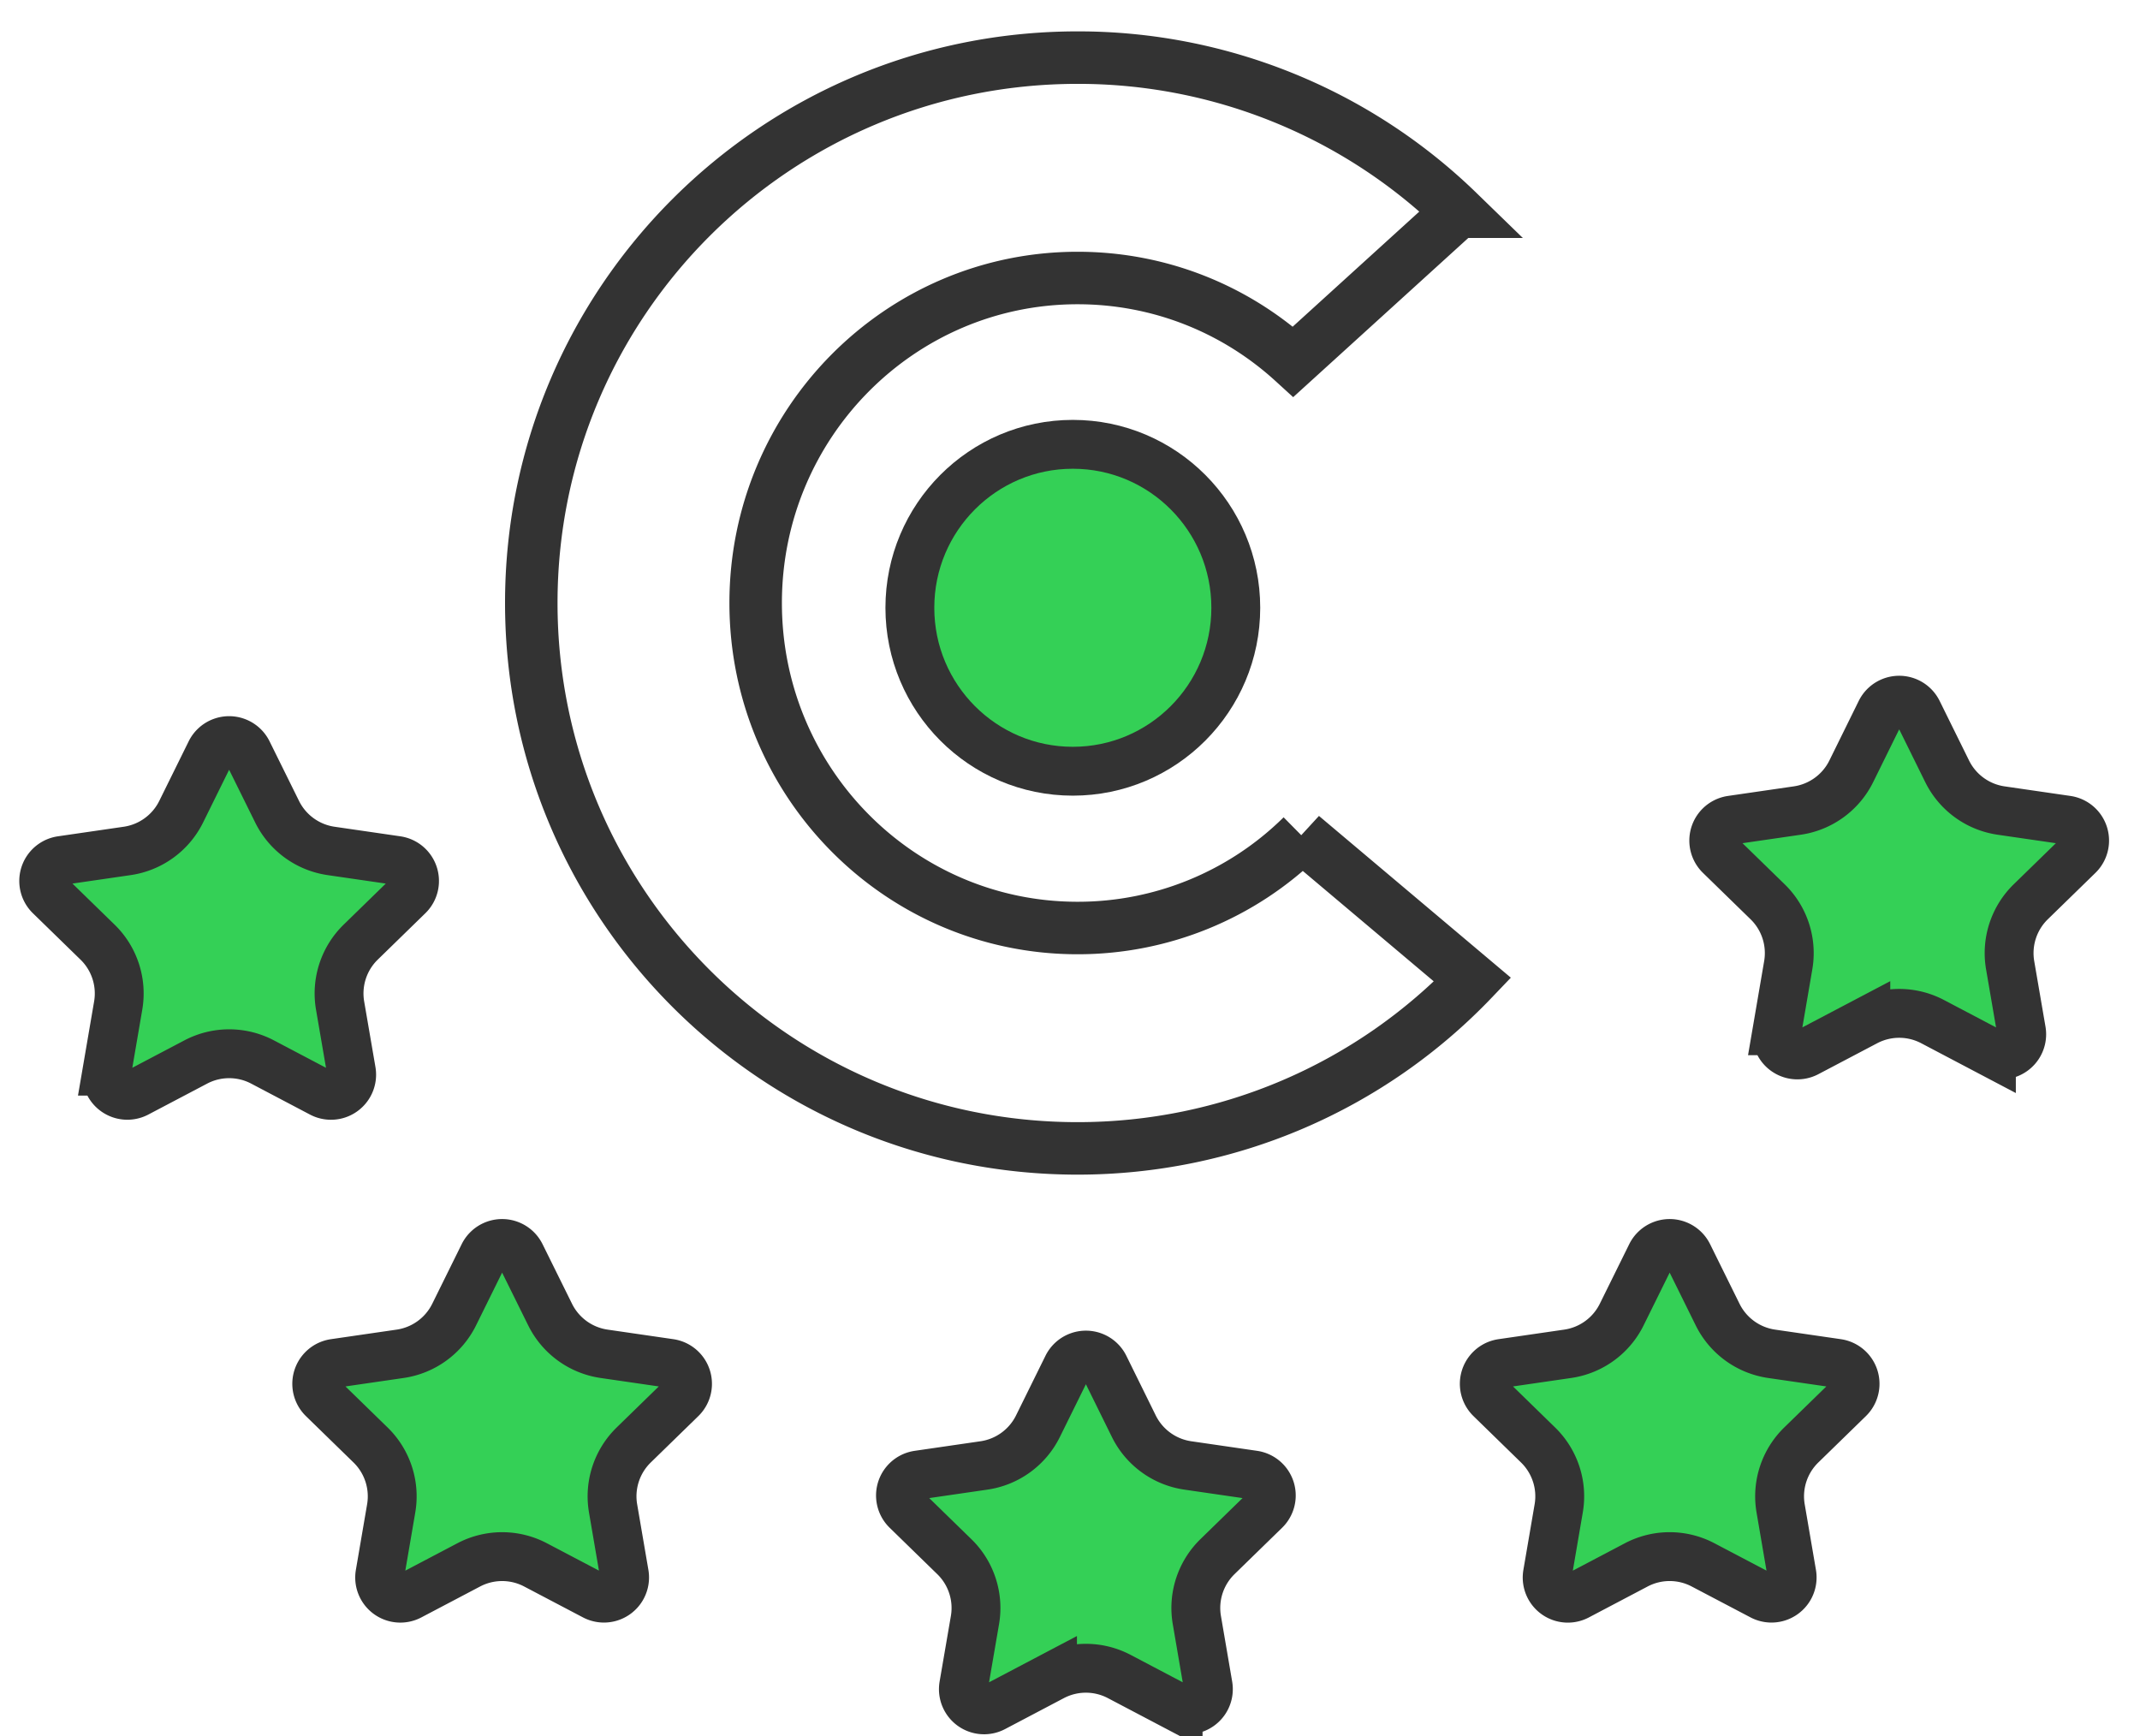<svg width="53" height="43" xmlns="http://www.w3.org/2000/svg"><g stroke="#333" fill="none" fill-rule="evenodd"><g transform="translate(12.39 .66)"><path d="M23.723 4.584A13.504 13.504 0 0014.298.767C6.82.767.768 6.817.768 14.274c0 7.456 6.053 13.507 13.53 13.507 3.724 0 7.238-1.516 9.782-4.177l-4.223-3.56a7.9 7.9 0 01-5.56 2.279c-4.4 0-7.972-3.601-7.972-8.05 0-4.447 3.573-8.048 7.973-8.048 1.993 0 3.88.74 5.34 2.072l4.085-3.713z" stroke-width="1.3"/><ellipse stroke-width="1.21" fill="#34D056" cx="14.18" cy="14.392" rx="4.036" ry="4.048"/></g><path d="M11.61 38.755a1.776 1.776 0 011.652 0l1.458.766a.512.512 0 00.742-.539l-.278-1.623a1.776 1.776 0 01.51-1.572l1.18-1.15a.512.512 0 00-.283-.872l-1.63-.237a1.776 1.776 0 01-1.337-.972l-.73-1.476a.512.512 0 00-.917 0l-.729 1.476a1.776 1.776 0 01-1.337.972l-1.63.237a.512.512 0 00-.283.872l1.18 1.15c.418.408.609.996.51 1.572l-.278 1.623a.512.512 0 00.742.54l1.458-.767zM4.849 26.301a1.776 1.776 0 011.653 0l1.457.767a.512.512 0 00.743-.54l-.279-1.623a1.776 1.776 0 01.51-1.572l1.18-1.15a.512.512 0 00-.283-.872l-1.63-.237a1.776 1.776 0 01-1.337-.971l-.73-1.477a.512.512 0 00-.917 0l-.729 1.477a1.776 1.776 0 01-1.337.971l-1.63.237a.512.512 0 00-.283.873l1.18 1.15c.418.407.609.995.51 1.571l-.278 1.623a.512.512 0 00.742.54l1.458-.767zm41.361-1a1.776 1.776 0 011.653 0l1.457.767a.512.512 0 00.743-.54l-.279-1.623a1.776 1.776 0 01.511-1.572l1.18-1.15a.512.512 0 00-.284-.872l-1.63-.237a1.776 1.776 0 01-1.337-.971l-.729-1.477a.512.512 0 00-.918 0l-.728 1.477a1.776 1.776 0 01-1.338.971l-1.63.237a.512.512 0 00-.283.873l1.18 1.15c.418.407.609.995.51 1.571l-.278 1.623a.512.512 0 00.742.54l1.458-.767zM26.067 41.52a1.776 1.776 0 011.653 0l1.458.767a.512.512 0 00.742-.54l-.278-1.623a1.776 1.776 0 01.51-1.572l1.18-1.15a.512.512 0 00-.284-.872l-1.63-.237a1.776 1.776 0 01-1.337-.971l-.728-1.477a.512.512 0 00-.918 0l-.729 1.477a1.776 1.776 0 01-1.337.971l-1.63.237a.512.512 0 00-.283.873l1.18 1.15c.418.407.609.995.51 1.571l-.279 1.623a.512.512 0 00.743.54l1.457-.767zm14.458-2.765a1.776 1.776 0 011.653 0l1.458.766a.512.512 0 00.742-.539l-.278-1.623a1.776 1.776 0 01.51-1.572l1.18-1.15a.512.512 0 00-.284-.872l-1.63-.237a1.776 1.776 0 01-1.337-.972l-.729-1.476a.512.512 0 00-.917 0l-.729 1.476a1.776 1.776 0 01-1.337.972l-1.63.237a.512.512 0 00-.283.872l1.179 1.15c.418.408.61.996.51 1.572l-.278 1.623a.512.512 0 00.743.54l1.457-.767z" fill="#34D056" stroke-width="1.21"/></g></svg>